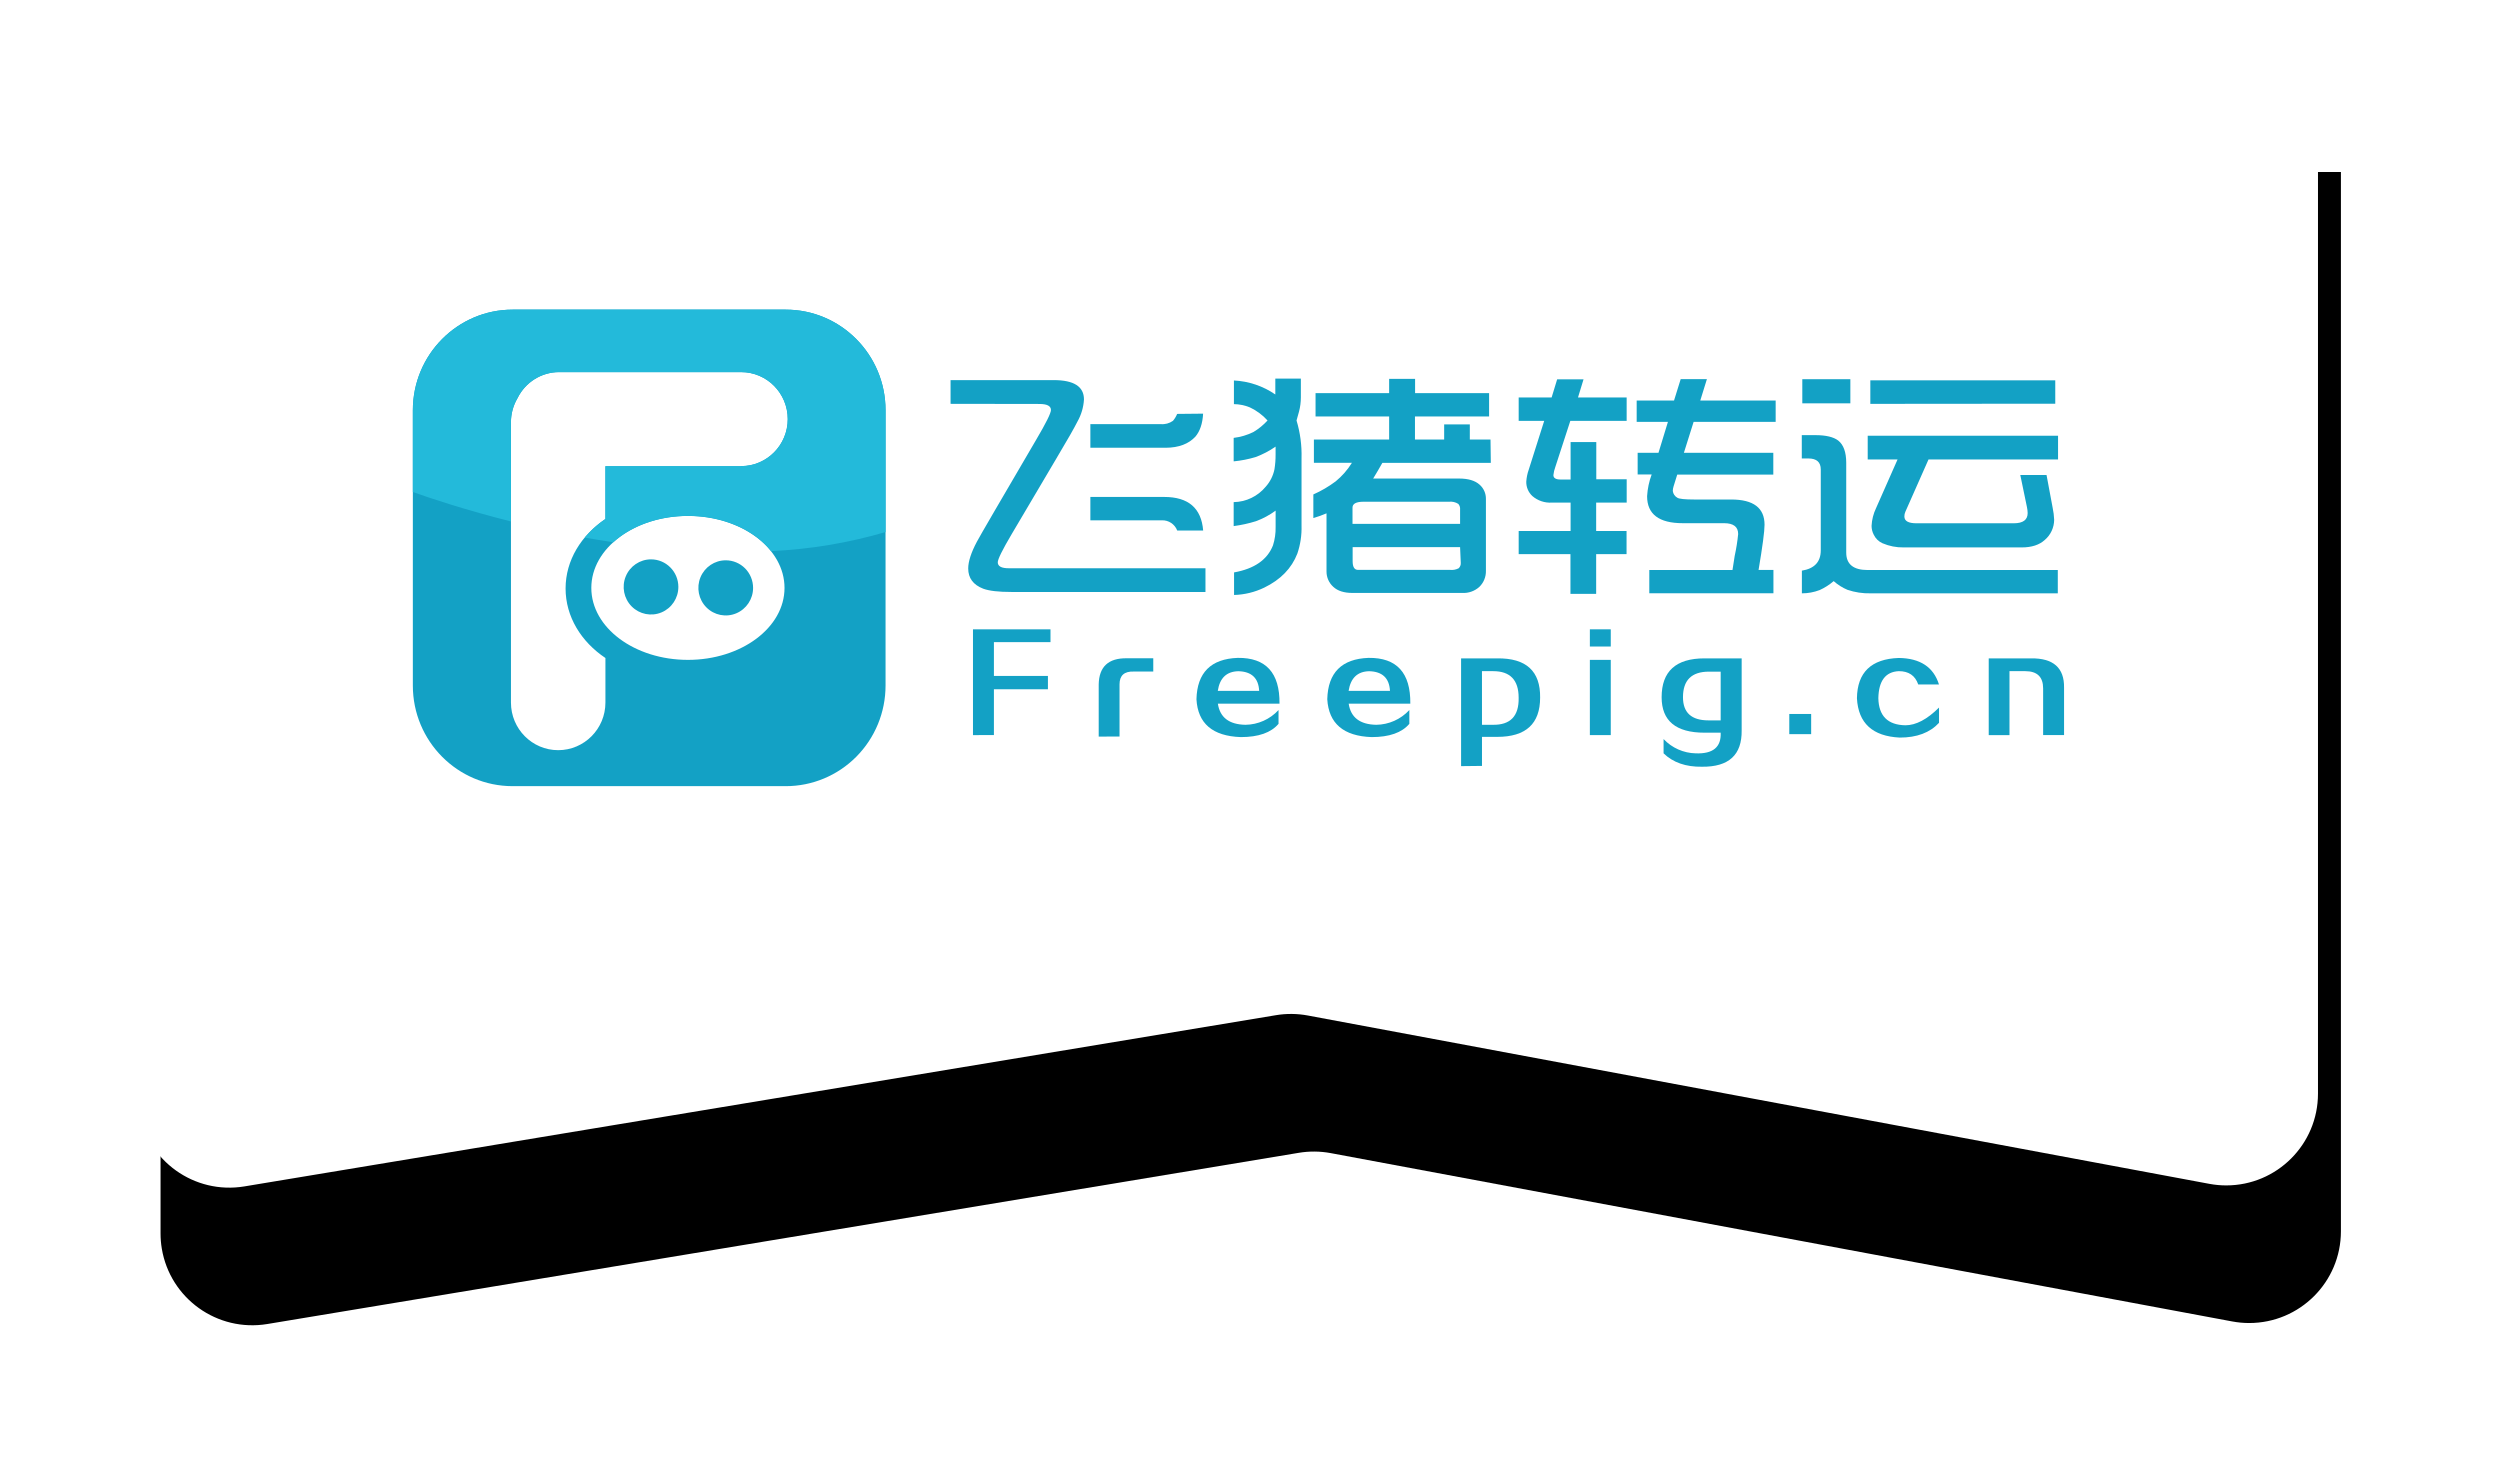 <?xml version="1.0" encoding="UTF-8"?>
<svg width="218px" height="129px" viewBox="0 0 218 129" version="1.1" xmlns="http://www.w3.org/2000/svg" xmlns:xlink="http://www.w3.org/1999/xlink">
    <!-- Generator: Sketch 63 (92445) - https://sketch.com -->
    <title>飞猪logo</title>
    <desc>Created with Sketch.</desc>
    <defs>
        <path d="M12,2 L202.128,2 L202.128,94.368 C202.128,98.786 198.546,102.368 194.128,102.368 C193.635,102.368 193.144,102.322 192.66,102.232 L114.043,87.552 C113.125,87.381 112.185,87.371 111.264,87.524 L21.31,102.455 C16.951,103.178 12.831,100.231 12.108,95.873 C12.036,95.44 12,95.002 12,94.563 L12,2 L12,2 Z" id="path-1"></path>
        <filter x="-13.1%" y="-14.7%" width="128.4%" height="151.5%" filterUnits="objectBoundingBox" id="filter-2">
            <feOffset dx="2" dy="12" in="SourceAlpha" result="shadowOffsetOuter1"></feOffset>
            <feGaussianBlur stdDeviation="7" in="shadowOffsetOuter1" result="shadowBlurOuter1"></feGaussianBlur>
            <feColorMatrix values="0 0 0 0 0.822   0 0 0 0 0.822   0 0 0 0 0.822  0 0 0 0.5 0" type="matrix" in="shadowBlurOuter1"></feColorMatrix>
        </filter>
    </defs>
    <g id="2.0版本" stroke="none" stroke-width="1" fill="none" fill-rule="evenodd">
        <g id="我的包裹-登陆" transform="translate(-1196, -121)">
            <g id="编组-8" transform="translate(360, 122)">
                <g id="编组-13" transform="translate(767, 0)">
                    <g id="飞猪logo" transform="translate(69, 0)">
                        <g id="矩形">
                            <use fill="black" fill-opacity="1" filter="url(#filter-2)" xlink:href="#path-1"></use>
                            <use fill="#FFFFFF" fill-rule="evenodd" xlink:href="#path-1"></use>
                        </g>
                        <g id="飞猪转运logo" transform="translate(36, 26)" fill-rule="nonzero">
                            <g id="编组-30">
                                <path d="M46.889,8.214 L46.889,6.146 L55.886,6.146 C57.643,6.146 58.522,6.708 58.522,7.832 C58.483,8.509 58.289,9.168 57.956,9.757 C57.681,10.309 57.072,11.375 56.129,12.957 L52.216,19.58 C51.411,20.943 51.007,21.761 51.005,22.033 C51.005,22.386 51.336,22.558 51.998,22.552 L69.117,22.552 L69.117,24.62 L52.205,24.62 C51.073,24.62 50.25,24.525 49.735,24.334 C48.864,23.995 48.428,23.41 48.428,22.572 C48.428,21.973 48.677,21.197 49.178,20.25 C49.299,20.016 49.823,19.104 50.751,17.512 L54.358,11.34 C55.216,9.886 55.644,9.023 55.642,8.753 C55.642,8.402 55.308,8.226 54.638,8.226 L46.889,8.214 Z M59.08,12.042 L59.08,9.982 L65.207,9.982 C65.588,10.02 65.969,9.919 66.282,9.697 C66.436,9.517 66.559,9.313 66.647,9.093 L68.911,9.07 C68.863,9.948 68.628,10.613 68.246,11.066 C67.654,11.711 66.79,12.037 65.654,12.045 L59.08,12.042 Z M59.08,18.371 L59.08,16.334 L65.521,16.334 C67.626,16.334 68.758,17.31 68.916,19.26 L66.653,19.26 C66.441,18.709 65.907,18.352 65.321,18.371 L59.08,18.371 Z" id="形状" fill="#13A1C5"></path>
                                <path d="M71.576,18.875 L71.576,16.785 C72.657,16.77 73.678,16.279 74.371,15.441 C74.757,15.01 75.021,14.482 75.135,13.913 C75.202,13.491 75.234,13.065 75.231,12.638 C75.231,12.475 75.231,12.244 75.231,11.945 C74.689,12.322 74.103,12.628 73.485,12.857 C72.862,13.044 72.223,13.169 71.576,13.231 L71.576,11.183 C72.178,11.112 72.764,10.938 73.307,10.667 C73.76,10.395 74.172,10.058 74.529,9.666 C74.096,9.186 73.573,8.799 72.99,8.525 C72.548,8.343 72.076,8.246 71.598,8.24 L71.598,6.178 C72.89,6.242 74.139,6.664 75.208,7.398 L75.208,6.012 L77.435,6.012 L77.435,7.652 C77.435,8.068 77.382,8.482 77.276,8.884 C77.146,9.346 77.075,9.609 77.058,9.666 C77.378,10.732 77.526,11.844 77.494,12.957 L77.494,18.841 C77.518,19.664 77.395,20.484 77.132,21.263 C76.634,22.556 75.669,23.549 74.238,24.243 C73.416,24.639 72.52,24.857 71.61,24.882 L71.61,22.914 C73.379,22.598 74.51,21.813 75.004,20.558 C75.169,20.04 75.246,19.497 75.234,18.952 C75.234,18.739 75.234,18.262 75.234,17.526 C74.707,17.914 74.129,18.226 73.516,18.45 C72.882,18.647 72.233,18.789 71.576,18.875 Z M78.524,18.171 L78.524,16.115 C79.214,15.81 79.868,15.427 80.473,14.974 C81.03,14.517 81.508,13.971 81.888,13.357 L78.572,13.357 L78.572,11.329 L85.133,11.329 L85.133,9.315 L78.716,9.315 L78.716,7.279 L85.133,7.279 L85.133,6.035 L87.396,6.035 L87.396,7.279 L93.849,7.279 L93.849,9.315 L87.385,9.315 L87.385,11.329 L89.931,11.329 L89.931,10.008 L92.168,10.008 L92.168,11.329 L93.973,11.329 L93.999,13.362 L84.541,13.362 C84.29,13.809 84.024,14.265 83.741,14.728 L91.224,14.728 C92.031,14.728 92.632,14.908 93.026,15.268 C93.378,15.577 93.578,16.028 93.572,16.5 L93.572,22.76 C93.588,23.298 93.376,23.817 92.989,24.186 C92.58,24.549 92.045,24.736 91.501,24.705 L81.939,24.705 C81.203,24.705 80.646,24.528 80.267,24.175 C79.886,23.835 79.669,23.347 79.672,22.834 L79.672,17.763 C79.302,17.923 78.922,18.059 78.535,18.171 L78.524,18.171 Z M81.939,18.679 L91.32,18.679 L91.32,17.435 C91.339,17.255 91.283,17.075 91.164,16.939 C90.922,16.785 90.636,16.719 90.352,16.751 L82.906,16.751 C82.261,16.751 81.939,16.922 81.939,17.258 L81.939,17.578 L81.939,18.679 Z M91.32,20.712 L81.95,20.712 L81.95,21.936 C81.95,22.441 82.105,22.694 82.419,22.694 L82.807,22.694 L90.446,22.694 C90.705,22.723 90.967,22.673 91.198,22.552 C91.326,22.429 91.392,22.256 91.379,22.078 L91.32,20.712 Z" id="形状" fill="#13A1C5"></path>
                                <path d="M96.429,21.32 L96.429,19.303 L100.956,19.303 L100.956,16.828 L99.32,16.828 C98.703,16.866 98.094,16.662 97.623,16.257 C97.275,15.935 97.081,15.478 97.091,15.002 C97.115,14.642 97.188,14.287 97.309,13.947 L98.656,9.697 L96.429,9.697 L96.429,7.661 L99.301,7.661 L99.784,6.078 L102.084,6.078 L101.601,7.661 L105.844,7.661 L105.844,9.697 L100.933,9.697 L99.623,13.724 C99.538,13.951 99.482,14.188 99.456,14.429 C99.456,14.686 99.666,14.814 100.084,14.814 L100.956,14.814 L100.956,11.548 L103.196,11.548 L103.196,14.794 L105.847,14.794 L105.847,16.828 L103.185,16.828 L103.185,19.303 L105.836,19.303 L105.836,21.32 L103.185,21.32 L103.185,24.785 L100.944,24.785 L100.944,21.32 L96.429,21.32 Z M106.718,9.789 L106.718,7.929 L109.975,7.929 L110.557,6.058 L112.843,6.058 L112.263,7.929 L118.838,7.929 L118.838,9.789 L111.683,9.789 L110.835,12.484 L118.632,12.484 L118.632,14.386 L110.255,14.386 L109.938,15.402 C109.894,15.533 109.87,15.671 109.867,15.809 C109.896,16.061 110.045,16.283 110.266,16.403 C110.419,16.505 110.911,16.557 111.743,16.557 L114.962,16.557 C116.899,16.557 117.868,17.29 117.868,18.756 C117.868,19.326 117.694,20.64 117.347,22.697 L118.643,22.697 L118.643,24.731 L107.819,24.731 L107.819,22.706 L115.073,22.706 C115.152,22.155 115.217,21.745 115.265,21.474 C115.403,20.845 115.504,20.209 115.568,19.569 C115.568,18.939 115.16,18.624 114.346,18.622 L110.739,18.622 C108.664,18.622 107.627,17.837 107.627,16.269 C107.665,15.621 107.799,14.982 108.025,14.375 L106.803,14.375 L106.803,12.484 L108.62,12.484 L109.443,9.789 L106.718,9.789 Z" id="形状" fill="#13A1C5"></path>
                                <path d="M121.124,24.739 L121.124,22.76 C122.222,22.583 122.771,21.993 122.771,20.989 L122.771,13.936 C122.771,13.297 122.408,12.977 121.681,12.977 L121.116,12.977 L121.116,10.944 L122.292,10.944 C123.213,10.944 123.879,11.101 124.29,11.414 C124.756,11.781 124.99,12.427 124.991,13.351 L124.991,21.186 C124.991,22.198 125.611,22.706 126.856,22.706 L143.44,22.706 L143.44,24.739 L127.119,24.739 C126.432,24.756 125.747,24.652 125.096,24.431 C124.658,24.246 124.253,23.99 123.897,23.673 C123.528,23.991 123.117,24.254 122.674,24.454 C122.179,24.643 121.654,24.74 121.124,24.739 Z M121.161,8.169 L121.161,6.069 L125.351,6.069 L125.351,8.169 L121.161,8.169 Z M126.864,13.066 L126.864,10.998 L143.462,10.998 L143.462,13.066 L132.166,13.066 L130.146,17.629 C130.088,17.757 130.059,17.896 130.061,18.037 C130.061,18.433 130.412,18.63 131.114,18.63 L139.601,18.63 C140.408,18.63 140.812,18.334 140.812,17.74 C140.808,17.563 140.787,17.386 140.749,17.213 L140.169,14.418 L142.458,14.418 L142.99,17.27 C143.064,17.617 143.108,17.97 143.123,18.325 C143.118,19.004 142.819,19.648 142.303,20.085 C141.827,20.518 141.158,20.735 140.294,20.735 L130.002,20.735 C129.369,20.746 128.74,20.622 128.157,20.373 C127.817,20.223 127.542,19.953 127.385,19.614 C127.264,19.379 127.201,19.118 127.201,18.853 C127.227,18.318 127.36,17.794 127.591,17.312 L129.467,13.066 L126.864,13.066 Z M127.093,8.217 L127.093,6.166 L143.219,6.166 L143.219,8.203 L127.093,8.217 Z" id="形状" fill="#13A1C5"></path>
                                <polygon id="路径" fill="#13A1C5" points="48.844 37.103 48.844 27.877 55.603 27.877 55.603 28.992 50.669 28.992 50.669 31.944 55.379 31.944 55.379 33.102 50.669 33.102 50.669 37.095"></polygon>
                                <path d="M59.807,37.232 L59.807,32.683 C59.835,31.141 60.651,30.38 62.254,30.401 L64.565,30.401 L64.565,31.559 L62.868,31.559 C62.036,31.53 61.623,31.901 61.623,32.674 L61.623,37.223 L59.807,37.232 Z" id="路径" fill="#13A1C5"></path>
                                <path d="M75.573,34.357 L70.198,34.357 C70.375,35.559 71.176,36.174 72.6,36.202 C73.697,36.19 74.74,35.725 75.488,34.916 L75.488,36.117 C74.838,36.889 73.741,37.275 72.198,37.275 C69.737,37.189 68.448,36.088 68.331,33.972 C68.389,31.654 69.59,30.452 71.932,30.367 C74.386,30.338 75.6,31.668 75.573,34.357 Z M70.198,33.242 L73.799,33.242 C73.741,32.127 73.134,31.557 71.977,31.53 C70.955,31.555 70.36,32.126 70.192,33.242 L70.198,33.242 Z" id="形状" fill="#13A1C5"></path>
                                <path d="M86.98,34.357 L81.605,34.357 C81.782,35.559 82.583,36.174 84.007,36.202 C85.103,36.19 86.147,35.725 86.895,34.916 L86.895,36.117 C86.244,36.889 85.148,37.275 83.605,37.275 C81.153,37.189 79.864,36.088 79.738,33.972 C79.798,31.654 80.998,30.452 83.339,30.367 C85.796,30.338 87.01,31.668 86.98,34.357 Z M81.605,33.242 L85.206,33.242 C85.146,32.127 84.538,31.557 83.384,31.53 C82.37,31.555 81.774,32.126 81.599,33.242 L81.605,33.242 Z" id="形状" fill="#13A1C5"></path>
                                <path d="M91.407,39.807 L91.407,30.41 L94.562,30.41 C97.084,30.381 98.329,31.522 98.299,33.832 C98.299,36.114 97.053,37.255 94.562,37.255 L93.229,37.255 L93.229,39.787 L91.407,39.807 Z M93.229,36.202 L94.163,36.202 C95.706,36.231 96.46,35.444 96.426,33.843 C96.426,32.298 95.686,31.525 94.205,31.525 L93.227,31.525 L93.229,36.202 Z" id="形状" fill="#13A1C5"></path>
                                <path d="M102.636,29.377 L102.636,27.877 L104.458,27.877 L104.458,29.377 L102.636,29.377 Z M102.636,37.101 L102.636,30.541 L104.458,30.541 L104.458,37.101 L102.636,37.101 Z" id="形状" fill="#13A1C5"></path>
                                <path d="M109.064,38.692 L109.064,37.446 C109.795,38.221 110.804,38.669 111.865,38.692 C113.373,38.749 114.099,38.148 114.043,36.89 L112.628,36.89 C110.139,36.89 108.894,35.859 108.894,33.798 C108.894,31.539 110.139,30.41 112.628,30.41 L115.873,30.41 L115.873,36.684 C115.905,38.829 114.749,39.887 112.405,39.859 C111.007,39.881 109.894,39.493 109.064,38.692 Z M114.043,35.817 L114.043,31.567 L113.019,31.567 C111.51,31.567 110.756,32.311 110.756,33.798 C110.756,35.144 111.497,35.817 112.979,35.817 L114.043,35.817 Z" id="形状" fill="#13A1C5"></path>
                                <polygon id="路径" fill="#13A1C5" points="120.026 37.018 120.026 35.258 121.933 35.258 121.933 37.018"></polygon>
                                <path d="M133.077,32.683 L131.269,32.683 C131.003,31.909 130.437,31.523 129.572,31.525 C128.414,31.582 127.821,32.369 127.792,33.886 C127.824,35.428 128.61,36.215 130.149,36.245 C131.069,36.245 132.047,35.73 133.083,34.699 L133.083,36.031 C132.285,36.891 131.144,37.319 129.659,37.317 C127.289,37.203 126.044,36.062 125.925,33.895 C125.953,31.632 127.169,30.459 129.572,30.375 C131.435,30.398 132.604,31.167 133.077,32.683 Z" id="路径" fill="#13A1C5"></path>
                                <path d="M137.417,37.103 L137.417,30.41 L141.095,30.41 C143.052,30.381 144.016,31.237 143.986,32.976 L143.986,37.095 L142.161,37.095 L142.161,33.028 C142.161,32.028 141.642,31.527 140.605,31.525 L139.227,31.525 L139.227,37.103 L137.417,37.103 Z" id="路径" fill="#13A1C5"></path>
                                <path d="M27.284,21.859 C26.319,21.859 25.449,22.445 25.08,23.343 C24.711,24.241 24.915,25.276 25.597,25.963 C26.279,26.651 27.305,26.857 28.196,26.484 C29.087,26.112 29.669,25.236 29.669,24.263 C29.669,23.625 29.418,23.013 28.971,22.562 C28.523,22.111 27.916,21.858 27.284,21.859 Z" id="路径" fill="#13A1C5"></path>
                                <path d="M20.768,21.776 C19.803,21.776 18.934,22.362 18.565,23.261 C18.196,24.16 18.4,25.194 19.083,25.882 C19.766,26.569 20.792,26.774 21.683,26.401 C22.574,26.028 23.154,25.15 23.153,24.178 C23.152,22.851 22.084,21.776 20.768,21.776 Z" id="路径" fill="#13A1C5"></path>
                                <path d="M32.517,0 L8.699,0 C3.894,0.002 -1.3786025e-12,3.929 -1.3786025e-12,8.773 L-1.3786025e-12,32.782 C-1.3786025e-12,37.626 3.895,41.553 8.699,41.553 L32.517,41.553 C34.825,41.554 37.039,40.63 38.671,38.985 C40.303,37.34 41.22,35.109 41.22,32.782 L41.22,8.773 C41.22,3.928 37.324,0 32.517,0 Z M23.988,30.541 C19.334,30.541 15.563,27.731 15.563,24.266 C15.563,20.801 19.334,17.991 23.988,17.991 C28.642,17.991 32.41,20.801 32.41,24.266 C32.41,27.731 28.639,30.541 23.988,30.541 Z M28.625,13.656 L16.793,13.656 L16.793,18.254 C14.68,19.68 13.319,21.859 13.319,24.317 C13.319,26.776 14.68,28.963 16.793,30.378 L16.793,34.263 C16.793,36.556 14.949,38.415 12.674,38.415 C10.399,38.415 8.555,36.556 8.555,34.263 L8.555,9.82 C8.554,9.084 8.749,8.362 9.121,7.729 C9.802,6.334 11.211,5.449 12.753,5.448 L28.625,5.448 C30.87,5.448 32.69,7.283 32.69,9.546 C32.69,11.81 30.87,13.645 28.625,13.645 L28.625,13.656 Z" id="形状" fill="#13A1C5"></path>
                                <path d="M41.22,8.773 C41.22,3.928 37.324,-1.94626923e-14 32.517,-1.94626923e-14 L8.699,-1.94626923e-14 C3.894,0.002 -5.40548738e-13,3.929 -5.40548738e-13,8.773 L-5.40548738e-13,15.904 C1.598,16.474 4.64,17.486 8.555,18.47 L8.555,9.82 C8.554,9.084 8.749,8.362 9.121,7.729 C9.802,6.334 11.211,5.449 12.753,5.448 L28.625,5.448 C30.87,5.448 32.69,7.283 32.69,9.546 C32.69,11.81 30.87,13.645 28.625,13.645 L16.793,13.645 L16.793,18.254 C16.12,18.706 15.514,19.252 14.994,19.877 C15.806,20.022 16.635,20.162 17.478,20.287 C19.023,18.881 21.371,17.983 24.002,17.983 C27.083,17.983 29.776,19.215 31.244,21.057 C34.623,20.902 37.971,20.344 41.22,19.395 L41.22,8.773 Z" id="路径" fill="#23BADA"></path>
                            </g>
                        </g>
                    </g>
                </g>
            </g>
        </g>
    </g>
</svg>